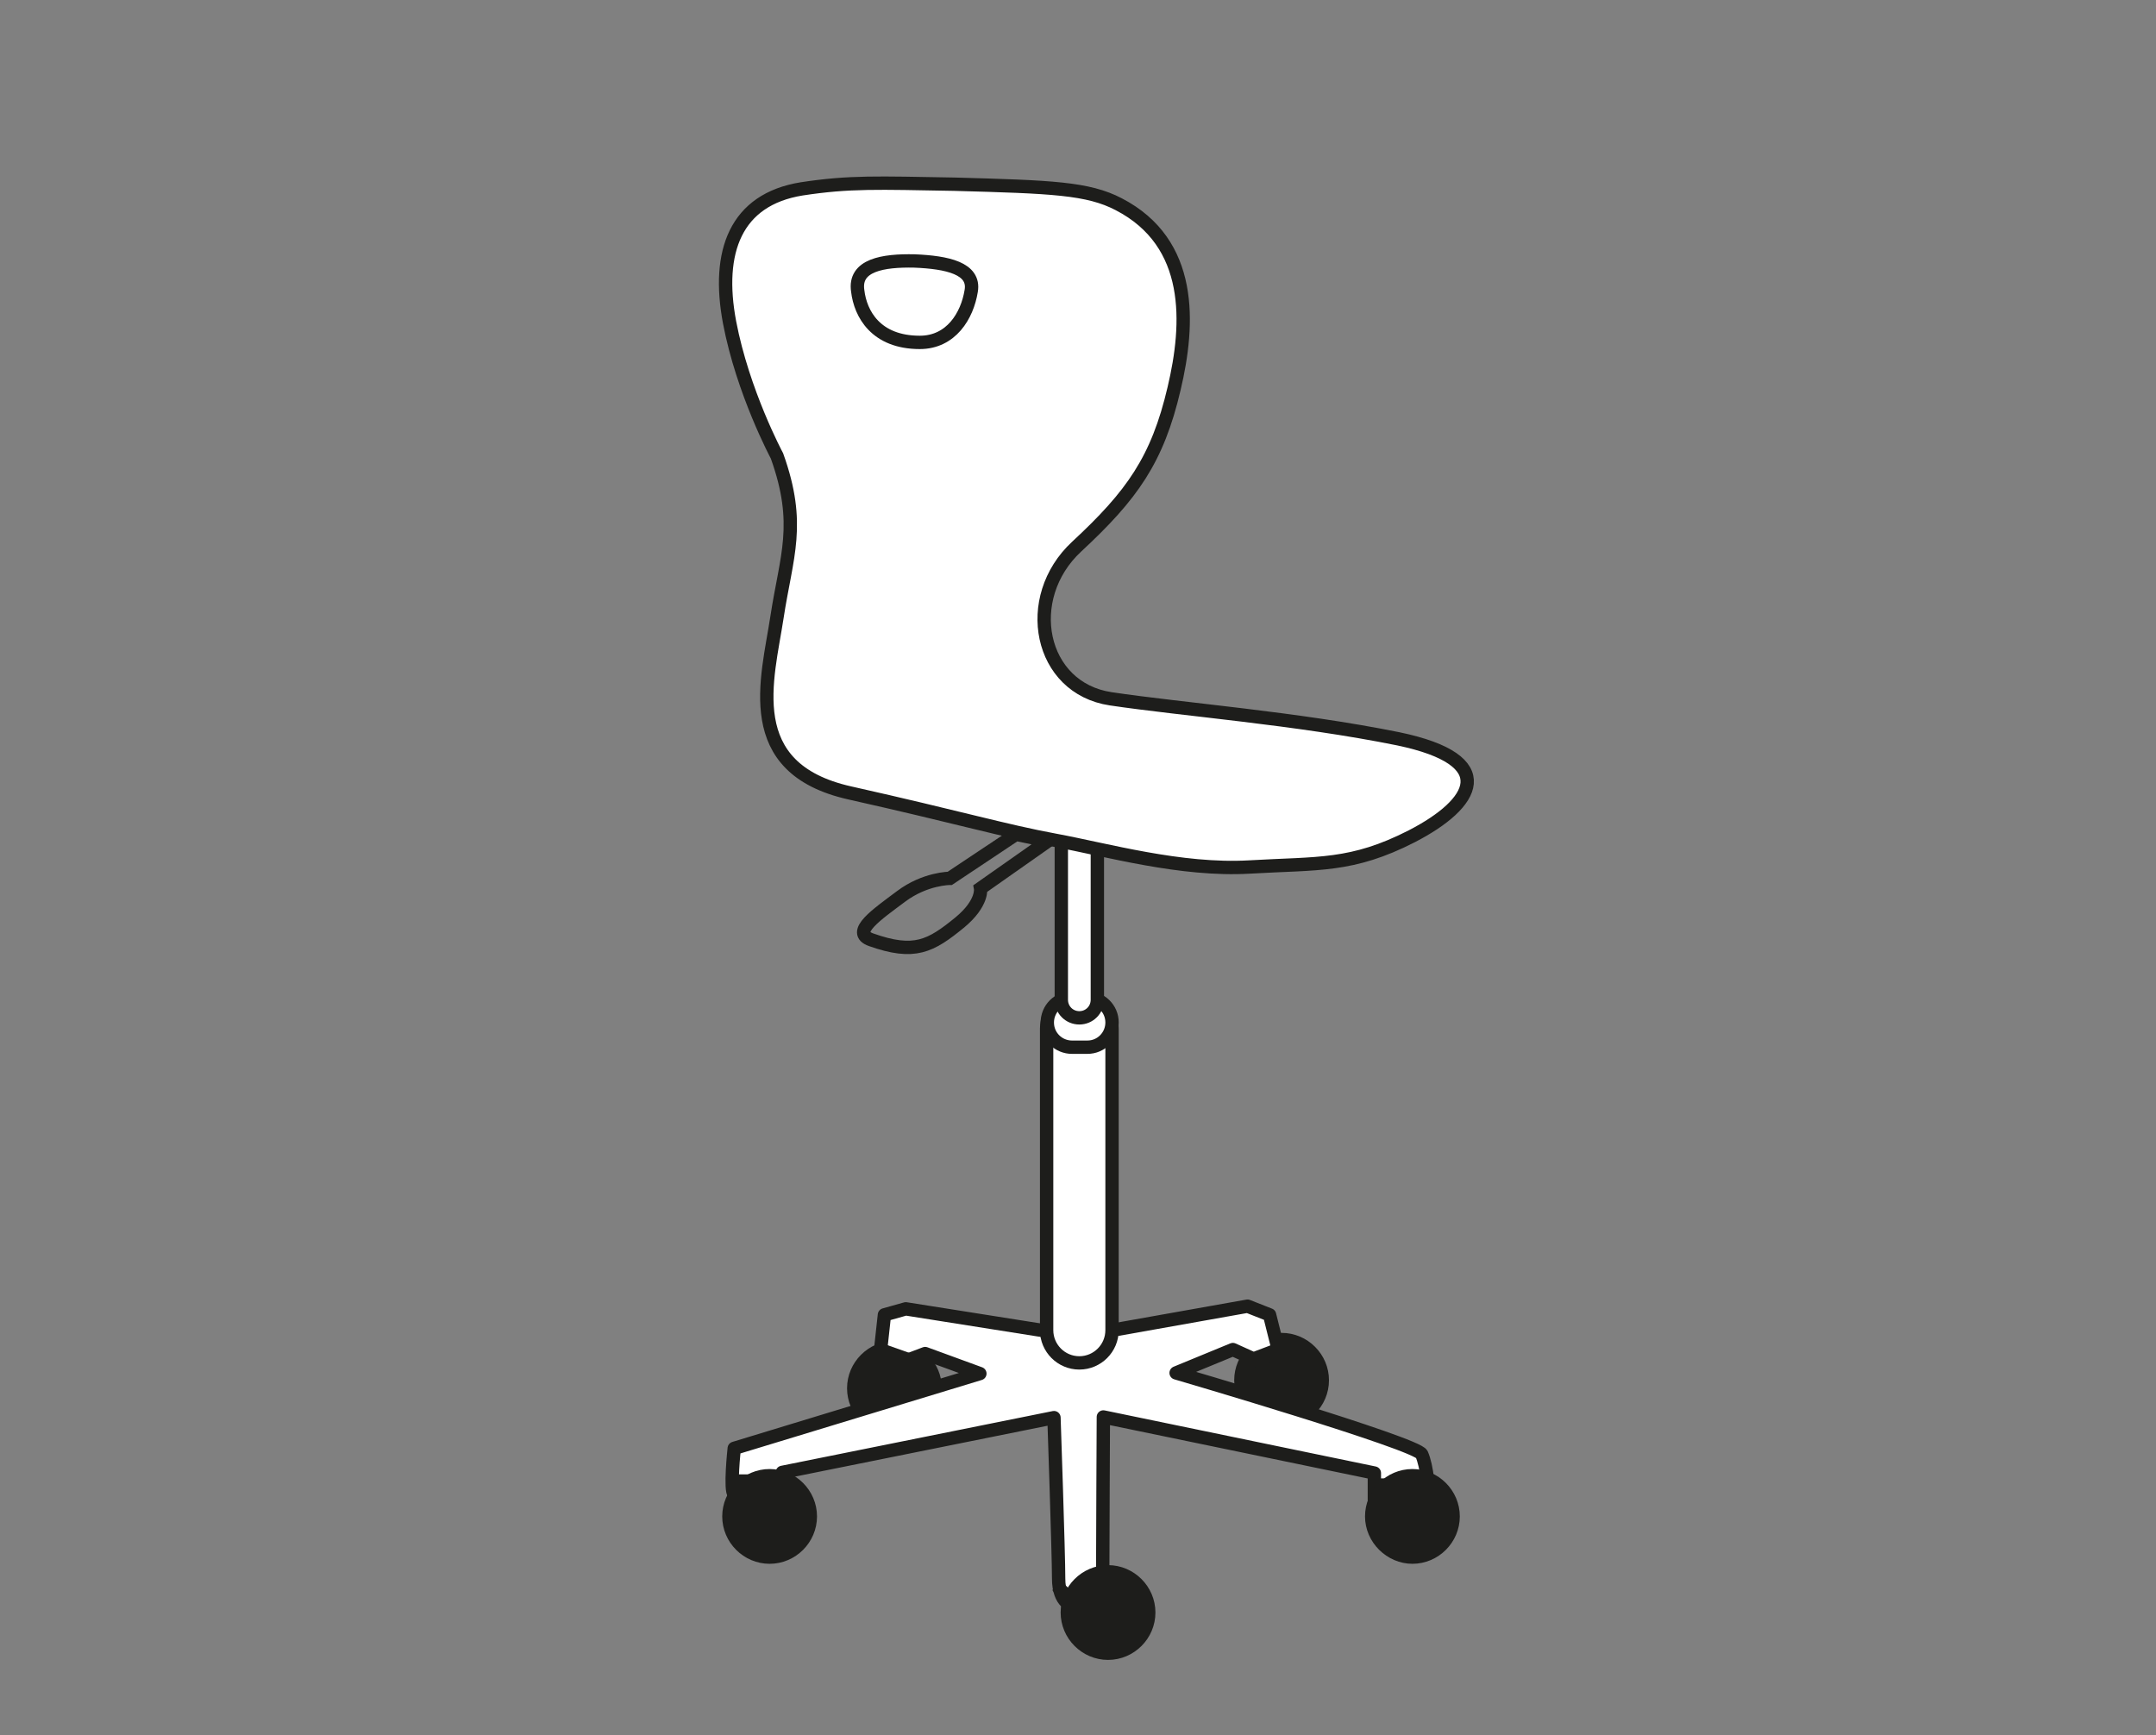 <?xml version="1.0" encoding="UTF-8"?>
<svg xmlns="http://www.w3.org/2000/svg" xmlns:xlink="http://www.w3.org/1999/xlink" version="1.1" id="Ebene_1" x="0px" y="0px" viewBox="0 0 323 260" style="enable-background:new 0 0 323 260;" xml:space="preserve">
<rect x="0" y="0" width="323" height="260" fill="#808080" stroke="none"/>
<style type="text/css">
	.st0{fill:#1D1D1B;}
	.st1{clip-path:url(#SVGID_2_);fill:#FFFFFF;stroke:#1D1D1B;stroke-width:2;stroke-linecap:round;stroke-linejoin:round;}
	.st2{clip-path:url(#SVGID_4_);fill:#FFFFFF;}
	.st3{clip-path:url(#SVGID_6_);fill:none;stroke:#1D1D1B;stroke-width:2;}
	.st4{clip-path:url(#SVGID_8_);fill:#FFFFFF;}
	.st5{clip-path:url(#SVGID_10_);fill:none;stroke:#1D1D1B;stroke-width:2;}
	.st6{clip-path:url(#SVGID_12_);fill:#FFFFFF;}
	.st7{clip-path:url(#SVGID_14_);fill:none;stroke:#1D1D1B;stroke-width:2;}
	.st8{clip-path:url(#SVGID_16_);fill:none;stroke:#1D1D1B;stroke-width:2;}
	.st9{clip-path:url(#SVGID_18_);fill:none;stroke:#1D1D1B;stroke-width:2;}
	.st10{fill:none;stroke:#1D1D1B;stroke-width:2;}
	.st11{clip-path:url(#SVGID_20_);fill:none;stroke:#1D1D1B;stroke-width:2;}
	.st12{clip-path:url(#SVGID_22_);fill:#FFFFFF;stroke:#1D1D1B;stroke-width:2;}
	.st13{clip-path:url(#SVGID_24_);fill:none;stroke:#1D1D1B;stroke-width:2;}
	.st14{clip-path:url(#SVGID_26_);fill:none;stroke:#1D1D1B;stroke-width:2;}
</style>
<path class="st0" d="M192,213.9c3.9,0,7.1-3.2,7.1-7.1s-3.2-7.1-7.1-7.1c-3.9,0-7.1,3.2-7.1,7.1S188.1,213.9,192,213.9"></path>
<path class="st0" d="M134,215.1c3.9,0,7.1-3.2,7.1-7.1s-3.2-7.1-7.1-7.1s-7.1,3.2-7.1,7.1S130.1,215.1,134,215.1"></path>
<g>
	<g>
		<g>
			<g>
				<defs>
					<rect id="SVGID_1_" x="108.2" y="30.1" width="107.2" height="212.2"></rect>
				</defs>
				<clipPath id="SVGID_2_">
					<use xlink:href="#SVGID_1_" style="overflow:visible;"></use>
				</clipPath>
				<path class="st1" d="M110,217c0,0-0.7,6.4,0,6.9c0.7,0.6,7.2,0.1,7.2,0.1v-3.4l40.7-8.2c0,0,0.7,20.4,0.7,24.1      c0,3.7,2,4.3,3.1,4.3s3.5-0.3,3.5-4.4c0-4.1,0.1-24.1,0.1-24.1l40.6,8.4v4c0,0,5.6,0.4,7.1-0.1c1.5-0.6,0.7-5.1,0-6.7      c-0.6-1.6-36.8-12.2-36.8-12.2l8.5-3.5l3.1,1.4l3.7-1.4l-1.3-5.2l-3.3-1.3l-25.3,4.5l-25.9-4.1l-3.2,0.9l-0.6,5.5l3,1.7l3.7-1.4      l8.2,3L110,217z"></path>
			</g>
		</g>
	</g>
	<g>
		<g>
			<g>
				<defs>
					<rect id="SVGID_3_" x="108.2" y="30.1" width="107.2" height="212.2"></rect>
				</defs>
				<clipPath id="SVGID_4_">
					<use xlink:href="#SVGID_3_" style="overflow:visible;"></use>
				</clipPath>
				<path class="st2" d="M161.7,149.2c-2.7,0-4.9,2.2-4.9,4.9v45.2c0,2.7,2.2,4.9,4.9,4.9s4.9-2.2,4.9-4.9v-45.2      C166.6,151.4,164.4,149.2,161.7,149.2"></path>
			</g>
		</g>
	</g>
	<g>
		<g>
			<g>
				<defs>
					<rect id="SVGID_5_" x="108.2" y="30.1" width="107.2" height="212.2"></rect>
				</defs>
				<clipPath id="SVGID_6_">
					<use xlink:href="#SVGID_5_" style="overflow:visible;"></use>
				</clipPath>
				<path class="st3" d="M161.7,149.2c-2.7,0-4.9,2.2-4.9,4.9v45.2c0,2.7,2.2,4.9,4.9,4.9s4.9-2.2,4.9-4.9v-45.2      C166.6,151.4,164.4,149.2,161.7,149.2z"></path>
			</g>
		</g>
	</g>
	<g>
		<g>
			<g>
				<defs>
					<rect id="SVGID_7_" x="108.2" y="30.1" width="107.2" height="212.2"></rect>
				</defs>
				<clipPath id="SVGID_8_">
					<use xlink:href="#SVGID_7_" style="overflow:visible;"></use>
				</clipPath>
				<path class="st4" d="M160.6,149.5c-2.1,0-3.7,1.7-3.7,3.7c0,2.1,1.7,3.7,3.7,3.7h2.3c2.1,0,3.7-1.7,3.7-3.7      c0-2.1-1.7-3.7-3.7-3.7H160.6z"></path>
			</g>
		</g>
	</g>
	<g>
		<g>
			<g>
				<defs>
					<rect id="SVGID_9_" x="108.2" y="30.1" width="107.2" height="212.2"></rect>
				</defs>
				<clipPath id="SVGID_10_">
					<use xlink:href="#SVGID_9_" style="overflow:visible;"></use>
				</clipPath>
				<path class="st5" d="M160.6,149.5c-2.1,0-3.7,1.7-3.7,3.7c0,2.1,1.7,3.7,3.7,3.7h2.3c2.1,0,3.7-1.7,3.7-3.7      c0-2.1-1.7-3.7-3.7-3.7H160.6z"></path>
			</g>
		</g>
	</g>
	<g>
		<g>
			<g>
				<defs>
					<rect id="SVGID_11_" x="108.2" y="30.1" width="107.2" height="212.2"></rect>
				</defs>
				<clipPath id="SVGID_12_">
					<use xlink:href="#SVGID_11_" style="overflow:visible;"></use>
				</clipPath>
				<path class="st6" d="M161.7,117.7c-1.5,0-2.7,1.2-2.7,2.7v29.4c0,1.5,1.2,2.7,2.7,2.7s2.7-1.2,2.7-2.7v-29.5      C164.4,118.9,163.2,117.7,161.7,117.7"></path>
			</g>
		</g>
	</g>
	<g>
		<g>
			<g>
				<defs>
					<rect id="SVGID_13_" x="108.2" y="30.1" width="107.2" height="212.2"></rect>
				</defs>
				<clipPath id="SVGID_14_">
					<use xlink:href="#SVGID_13_" style="overflow:visible;"></use>
				</clipPath>
				<path class="st7" d="M161.7,117.7c-1.5,0-2.7,1.2-2.7,2.7v29.4c0,1.5,1.2,2.7,2.7,2.7s2.7-1.2,2.7-2.7v-29.5      C164.4,118.9,163.2,117.7,161.7,117.7z"></path>
			</g>
		</g>
	</g>
	<g>
		<g>
			<g>
				<defs>
					<rect id="SVGID_15_" x="108.2" y="30.1" width="107.2" height="212.2"></rect>
				</defs>
				<clipPath id="SVGID_16_">
					<use xlink:href="#SVGID_15_" style="overflow:visible;"></use>
				</clipPath>
				<line class="st8" x1="110" y1="221.9" x2="117.1" y2="221.9"></line>
			</g>
		</g>
	</g>
	<g>
		<g>
			<g>
				<defs>
					<rect id="SVGID_17_" x="108.2" y="30.1" width="107.2" height="212.2"></rect>
				</defs>
				<clipPath id="SVGID_18_">
					<use xlink:href="#SVGID_17_" style="overflow:visible;"></use>
				</clipPath>
				<line class="st9" x1="206.4" y1="222.5" x2="213.5" y2="222.5"></line>
			</g>
		</g>
	</g>
</g>
<line class="st10" x1="187" y1="204.1" x2="192.1" y2="202.3"></line>
<line class="st10" x1="137.2" y1="204.1" x2="132.1" y2="202.3"></line>
<g>
	<g>
		<g>
			<g>
				<defs>
					<rect id="SVGID_19_" x="108.2" y="31.1" width="107.2" height="212.2"></rect>
				</defs>
				<clipPath id="SVGID_20_">
					<use xlink:href="#SVGID_19_" style="overflow:visible;"></use>
				</clipPath>
				<path class="st11" d="M158.5,237.7c0,0,1.1,1.8,3.3,1.8s3.4-1.9,3.4-1.9"></path>
			</g>
		</g>
	</g>
</g>
<g>
	<g>
		<defs>
			<rect id="SVGID_21_" x="106.7" y="25.5" width="115.1" height="118.4"></rect>
		</defs>
		<clipPath id="SVGID_22_">
			<use xlink:href="#SVGID_21_" style="overflow:visible;"></use>
		</clipPath>
		<path class="st12" d="M116.4,68.3c3.7,10.3,1.4,15,0,24.2s-5.6,22.6,10.9,26.3s23.2,5.7,30.8,7.1s18.8,4.6,29.1,4    c10.3-0.6,15.3,0,24.3-4.6c9.5-4.9,13.3-11.4-2-14.6c-15.3-3.1-32.4-4.4-43.1-6c-10.7-1.6-13.4-15.1-5.1-22.8s12.1-13,14.6-23.7    c2.3-9.7,2.9-21.8-8.3-27.6c-4.6-2.4-10-2.6-24.6-3c-11.5-0.2-15.7-0.4-22.9,0.7c-9.9,1.6-12.8,9.4-10.8,20    C111.3,58.8,116.4,68.3,116.4,68.3z"></path>
	</g>
	<g>
		<defs>
			<rect id="SVGID_23_" x="106.7" y="25.5" width="115.1" height="118.4"></rect>
		</defs>
		<clipPath id="SVGID_24_">
			<use xlink:href="#SVGID_23_" style="overflow:visible;"></use>
		</clipPath>
		<path class="st13" d="M137.8,51.3c4.7,0,7.1-4,7.7-7.7c0.6-3.4-3.6-4.3-8.5-4.5c-4.7-0.1-9.1,0.6-8.5,4.5    C128.9,47,131.2,51.3,137.8,51.3z"></path>
	</g>
	<g>
		<defs>
			<rect id="SVGID_25_" x="106.7" y="25.5" width="115.1" height="118.4"></rect>
		</defs>
		<clipPath id="SVGID_26_">
			<use xlink:href="#SVGID_25_" style="overflow:visible;"></use>
		</clipPath>
		<path class="st14" d="M152.2,125l-9.9,6.6c0,0-3.7,0-7.3,2.7c-3.6,2.7-7.6,5.4-4.5,6.5c6.5,2.3,8.9,1,13.3-2.6    c3.5-2.9,3.1-5.1,3.1-5.1L157,126L152.2,125z"></path>
	</g>
</g>
<path class="st0" d="M166,248.7c3.9,0,7.1-3.2,7.1-7.1s-3.2-7.1-7.1-7.1s-7.1,3.2-7.1,7.1S162.1,248.7,166,248.7"></path>
<path class="st0" d="M211.6,234.3c3.9,0,7.1-3.2,7.1-7.1s-3.2-7.1-7.1-7.1c-3.9,0-7.1,3.2-7.1,7.1S207.8,234.3,211.6,234.3"></path>
<path class="st0" d="M115.3,234.3c3.9,0,7.1-3.2,7.1-7.1s-3.2-7.1-7.1-7.1s-7.1,3.2-7.1,7.1S111.4,234.3,115.3,234.3"></path>
</svg>
